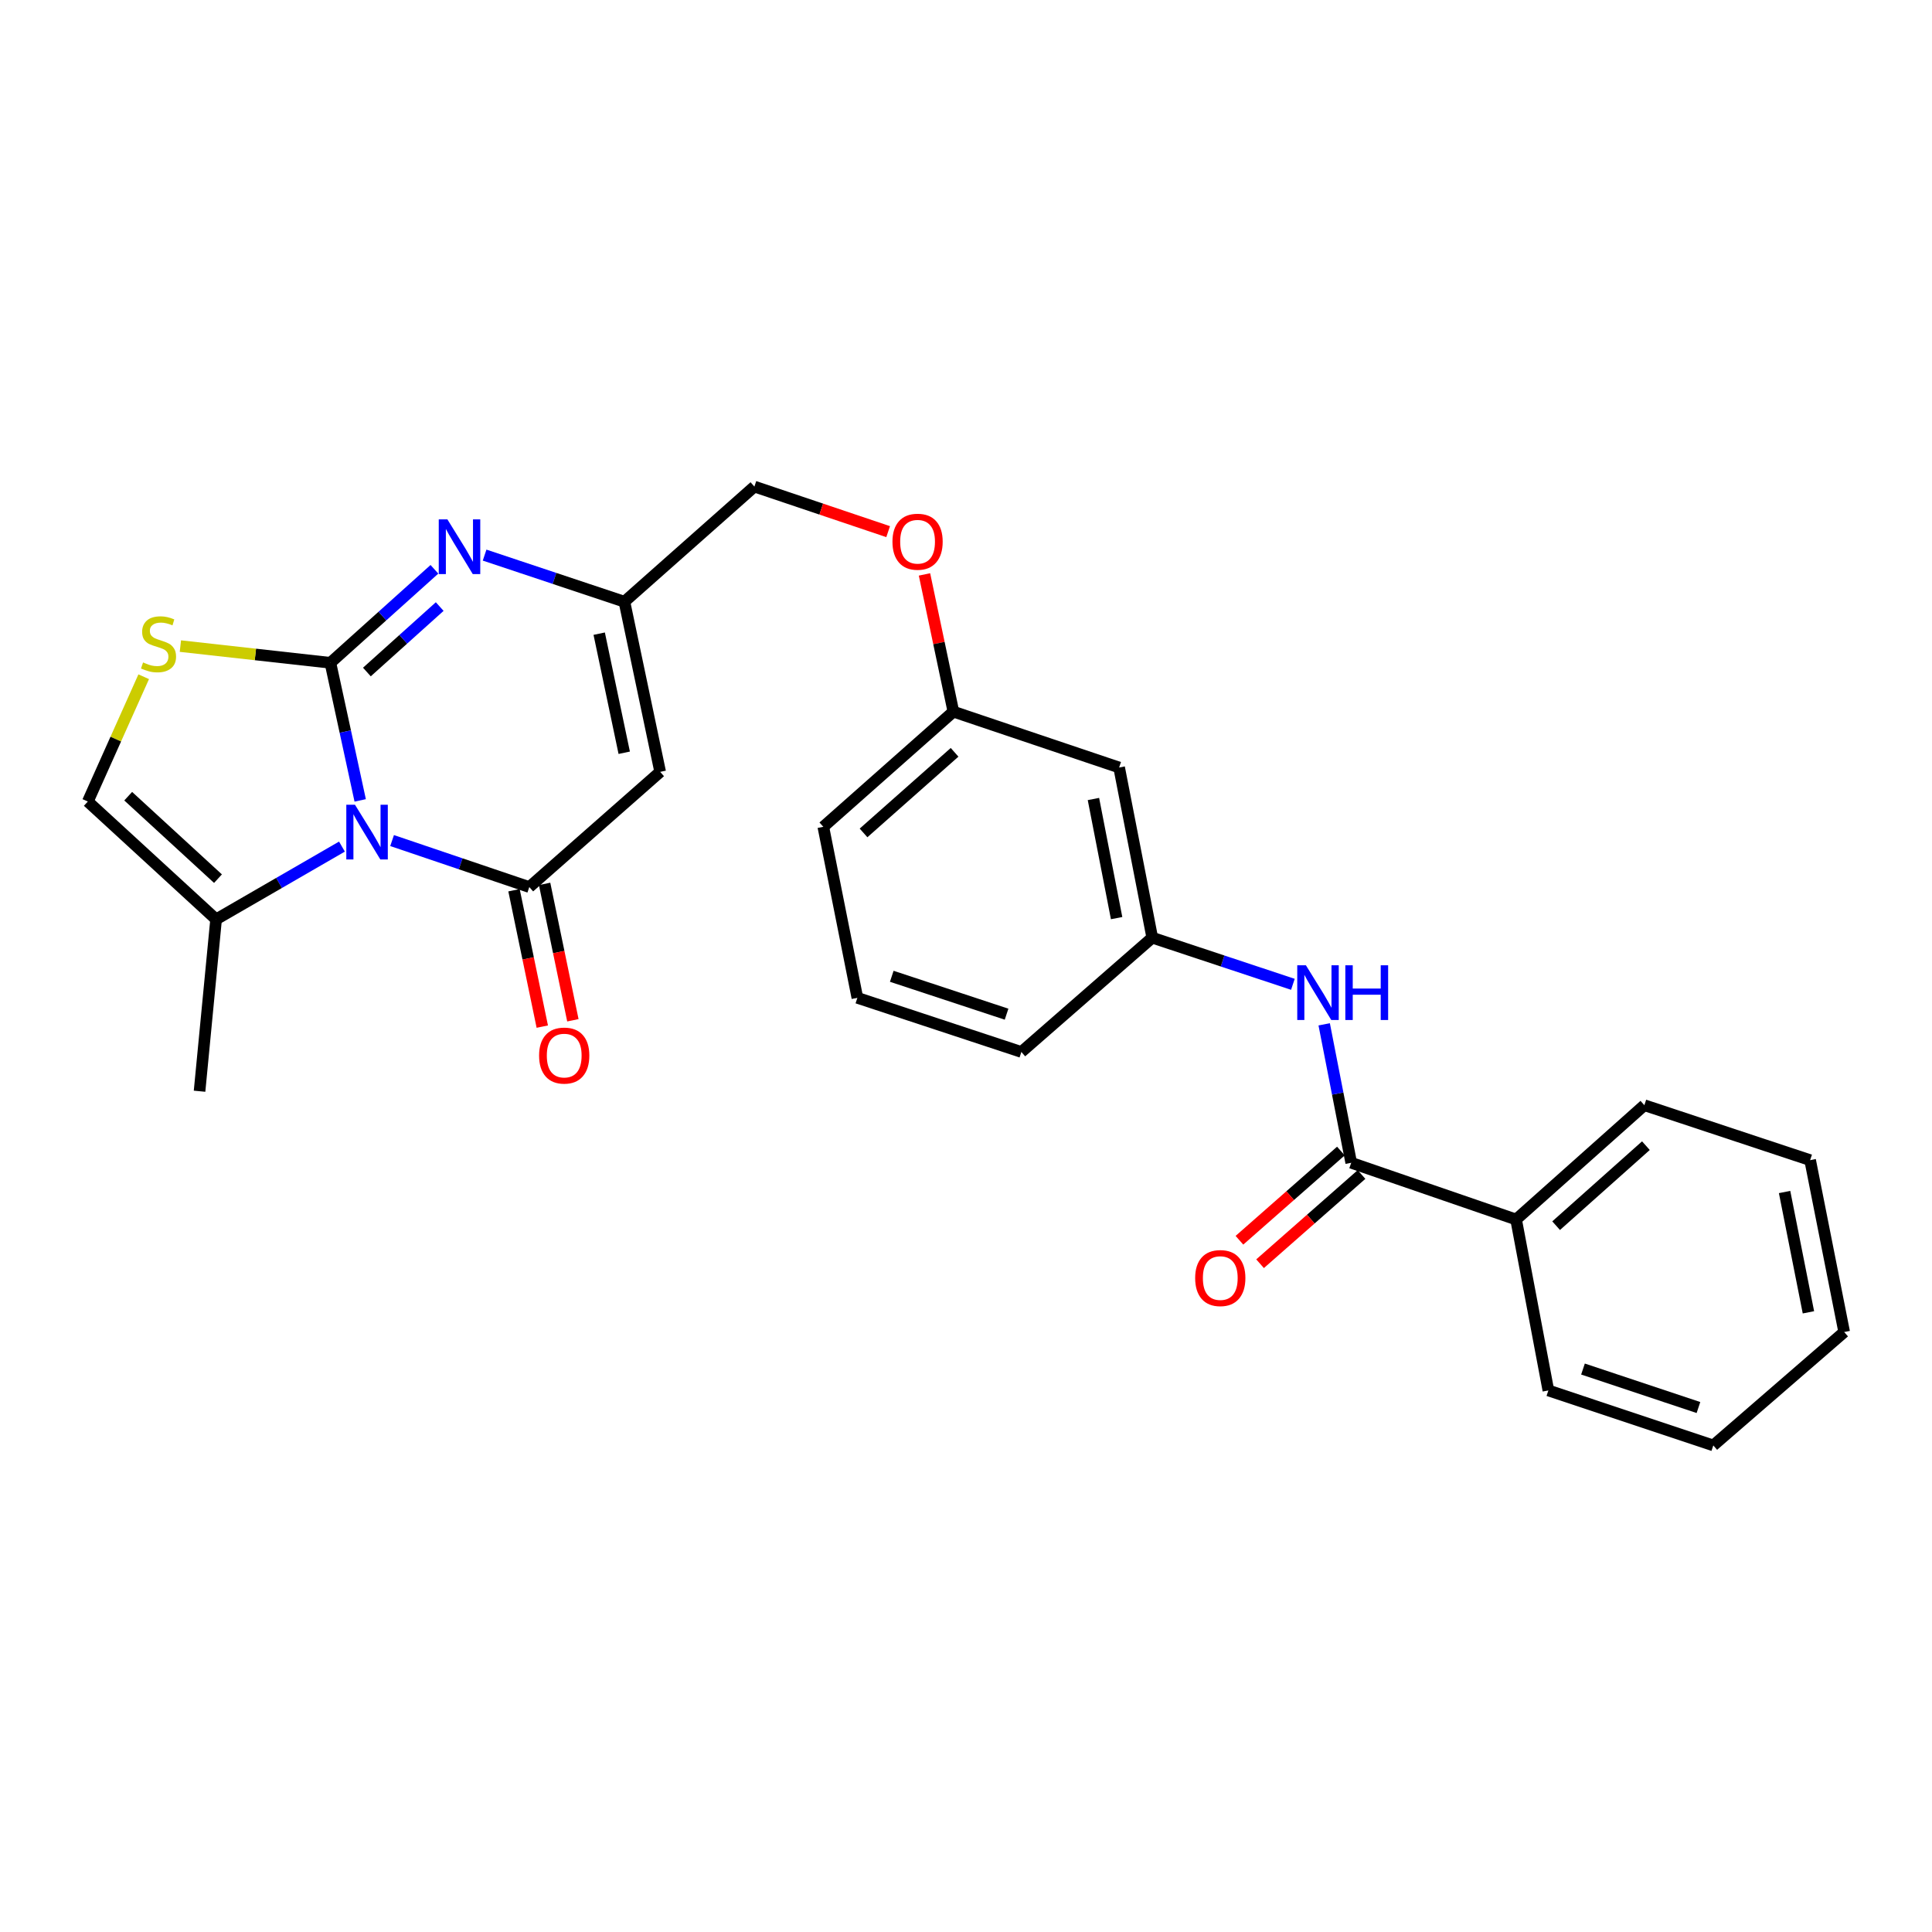 <?xml version='1.0' encoding='iso-8859-1'?>
<svg version='1.1' baseProfile='full'
              xmlns='http://www.w3.org/2000/svg'
                      xmlns:rdkit='http://www.rdkit.org/xml'
                      xmlns:xlink='http://www.w3.org/1999/xlink'
                  xml:space='preserve'
width='1000px' height='1000px' viewBox='0 0 1000 1000'>
<!-- END OF HEADER -->
<rect style='opacity:1.0;fill:#FFFFFF;stroke:none' width='1000' height='1000' x='0' y='0'> </rect>
<path class='bond-0' d='M 171.013,343.067 L 178.725,378.675' style='fill:none;fill-rule:evenodd;stroke:#000000;stroke-width:6px;stroke-linecap:butt;stroke-linejoin:miter;stroke-opacity:1' />
<path class='bond-0' d='M 178.725,378.675 L 186.437,414.283' style='fill:none;fill-rule:evenodd;stroke:#0000FF;stroke-width:6px;stroke-linecap:butt;stroke-linejoin:miter;stroke-opacity:1' />
<path class='bond-2' d='M 171.013,343.067 L 197.934,318.869' style='fill:none;fill-rule:evenodd;stroke:#000000;stroke-width:6px;stroke-linecap:butt;stroke-linejoin:miter;stroke-opacity:1' />
<path class='bond-2' d='M 197.934,318.869 L 224.854,294.67' style='fill:none;fill-rule:evenodd;stroke:#0000FF;stroke-width:6px;stroke-linecap:butt;stroke-linejoin:miter;stroke-opacity:1' />
<path class='bond-2' d='M 189.901,347.835 L 208.745,330.896' style='fill:none;fill-rule:evenodd;stroke:#000000;stroke-width:6px;stroke-linecap:butt;stroke-linejoin:miter;stroke-opacity:1' />
<path class='bond-2' d='M 208.745,330.896 L 227.589,313.957' style='fill:none;fill-rule:evenodd;stroke:#0000FF;stroke-width:6px;stroke-linecap:butt;stroke-linejoin:miter;stroke-opacity:1' />
<path class='bond-4' d='M 171.013,343.067 L 132.19,338.743' style='fill:none;fill-rule:evenodd;stroke:#000000;stroke-width:6px;stroke-linecap:butt;stroke-linejoin:miter;stroke-opacity:1' />
<path class='bond-4' d='M 132.19,338.743 L 93.366,334.418' style='fill:none;fill-rule:evenodd;stroke:#CCCC00;stroke-width:6px;stroke-linecap:butt;stroke-linejoin:miter;stroke-opacity:1' />
<path class='bond-1' d='M 202.945,435.074 L 238.456,447.106' style='fill:none;fill-rule:evenodd;stroke:#0000FF;stroke-width:6px;stroke-linecap:butt;stroke-linejoin:miter;stroke-opacity:1' />
<path class='bond-1' d='M 238.456,447.106 L 273.967,459.138' style='fill:none;fill-rule:evenodd;stroke:#000000;stroke-width:6px;stroke-linecap:butt;stroke-linejoin:miter;stroke-opacity:1' />
<path class='bond-6' d='M 176.992,438.196 L 144.421,457.023' style='fill:none;fill-rule:evenodd;stroke:#0000FF;stroke-width:6px;stroke-linecap:butt;stroke-linejoin:miter;stroke-opacity:1' />
<path class='bond-6' d='M 144.421,457.023 L 111.85,475.85' style='fill:none;fill-rule:evenodd;stroke:#000000;stroke-width:6px;stroke-linecap:butt;stroke-linejoin:miter;stroke-opacity:1' />
<path class='bond-10' d='M 266.049,460.78 L 273.368,496.078' style='fill:none;fill-rule:evenodd;stroke:#000000;stroke-width:6px;stroke-linecap:butt;stroke-linejoin:miter;stroke-opacity:1' />
<path class='bond-10' d='M 273.368,496.078 L 280.687,531.376' style='fill:none;fill-rule:evenodd;stroke:#FF0000;stroke-width:6px;stroke-linecap:butt;stroke-linejoin:miter;stroke-opacity:1' />
<path class='bond-10' d='M 281.885,457.497 L 289.204,492.795' style='fill:none;fill-rule:evenodd;stroke:#000000;stroke-width:6px;stroke-linecap:butt;stroke-linejoin:miter;stroke-opacity:1' />
<path class='bond-10' d='M 289.204,492.795 L 296.522,528.093' style='fill:none;fill-rule:evenodd;stroke:#FF0000;stroke-width:6px;stroke-linecap:butt;stroke-linejoin:miter;stroke-opacity:1' />
<path class='bond-28' d='M 273.967,459.138 L 341.702,399.508' style='fill:none;fill-rule:evenodd;stroke:#000000;stroke-width:6px;stroke-linecap:butt;stroke-linejoin:miter;stroke-opacity:1' />
<path class='bond-5' d='M 250.83,287.327 L 287.011,299.389' style='fill:none;fill-rule:evenodd;stroke:#0000FF;stroke-width:6px;stroke-linecap:butt;stroke-linejoin:miter;stroke-opacity:1' />
<path class='bond-5' d='M 287.011,299.389 L 323.193,311.451' style='fill:none;fill-rule:evenodd;stroke:#000000;stroke-width:6px;stroke-linecap:butt;stroke-linejoin:miter;stroke-opacity:1' />
<path class='bond-3' d='M 341.702,399.508 L 323.193,311.451' style='fill:none;fill-rule:evenodd;stroke:#000000;stroke-width:6px;stroke-linecap:butt;stroke-linejoin:miter;stroke-opacity:1' />
<path class='bond-3' d='M 323.099,389.626 L 310.143,327.986' style='fill:none;fill-rule:evenodd;stroke:#000000;stroke-width:6px;stroke-linecap:butt;stroke-linejoin:miter;stroke-opacity:1' />
<path class='bond-8' d='M 74.382,350.276 L 59.919,382.574' style='fill:none;fill-rule:evenodd;stroke:#CCCC00;stroke-width:6px;stroke-linecap:butt;stroke-linejoin:miter;stroke-opacity:1' />
<path class='bond-8' d='M 59.919,382.574 L 45.455,414.872' style='fill:none;fill-rule:evenodd;stroke:#000000;stroke-width:6px;stroke-linecap:butt;stroke-linejoin:miter;stroke-opacity:1' />
<path class='bond-15' d='M 323.193,311.451 L 390.47,251.847' style='fill:none;fill-rule:evenodd;stroke:#000000;stroke-width:6px;stroke-linecap:butt;stroke-linejoin:miter;stroke-opacity:1' />
<path class='bond-18' d='M 111.85,475.85 L 103.288,564.814' style='fill:none;fill-rule:evenodd;stroke:#000000;stroke-width:6px;stroke-linecap:butt;stroke-linejoin:miter;stroke-opacity:1' />
<path class='bond-27' d='M 111.85,475.85 L 45.455,414.872' style='fill:none;fill-rule:evenodd;stroke:#000000;stroke-width:6px;stroke-linecap:butt;stroke-linejoin:miter;stroke-opacity:1' />
<path class='bond-27' d='M 112.83,454.792 L 66.353,412.107' style='fill:none;fill-rule:evenodd;stroke:#000000;stroke-width:6px;stroke-linecap:butt;stroke-linejoin:miter;stroke-opacity:1' />
<path class='bond-7' d='M 699.385,601.849 L 692.392,566.021' style='fill:none;fill-rule:evenodd;stroke:#000000;stroke-width:6px;stroke-linecap:butt;stroke-linejoin:miter;stroke-opacity:1' />
<path class='bond-7' d='M 692.392,566.021 L 685.399,530.194' style='fill:none;fill-rule:evenodd;stroke:#0000FF;stroke-width:6px;stroke-linecap:butt;stroke-linejoin:miter;stroke-opacity:1' />
<path class='bond-12' d='M 694.045,595.776 L 667.788,618.866' style='fill:none;fill-rule:evenodd;stroke:#000000;stroke-width:6px;stroke-linecap:butt;stroke-linejoin:miter;stroke-opacity:1' />
<path class='bond-12' d='M 667.788,618.866 L 641.531,641.955' style='fill:none;fill-rule:evenodd;stroke:#FF0000;stroke-width:6px;stroke-linecap:butt;stroke-linejoin:miter;stroke-opacity:1' />
<path class='bond-12' d='M 704.724,607.921 L 678.467,631.01' style='fill:none;fill-rule:evenodd;stroke:#000000;stroke-width:6px;stroke-linecap:butt;stroke-linejoin:miter;stroke-opacity:1' />
<path class='bond-12' d='M 678.467,631.01 L 652.21,654.1' style='fill:none;fill-rule:evenodd;stroke:#FF0000;stroke-width:6px;stroke-linecap:butt;stroke-linejoin:miter;stroke-opacity:1' />
<path class='bond-13' d='M 699.385,601.849 L 784.729,631.21' style='fill:none;fill-rule:evenodd;stroke:#000000;stroke-width:6px;stroke-linecap:butt;stroke-linejoin:miter;stroke-opacity:1' />
<path class='bond-9' d='M 669.198,509.48 L 632.801,497.409' style='fill:none;fill-rule:evenodd;stroke:#0000FF;stroke-width:6px;stroke-linecap:butt;stroke-linejoin:miter;stroke-opacity:1' />
<path class='bond-9' d='M 632.801,497.409 L 596.404,485.337' style='fill:none;fill-rule:evenodd;stroke:#000000;stroke-width:6px;stroke-linecap:butt;stroke-linejoin:miter;stroke-opacity:1' />
<path class='bond-11' d='M 596.404,485.337 L 579.262,397.262' style='fill:none;fill-rule:evenodd;stroke:#000000;stroke-width:6px;stroke-linecap:butt;stroke-linejoin:miter;stroke-opacity:1' />
<path class='bond-11' d='M 577.958,475.216 L 565.959,413.563' style='fill:none;fill-rule:evenodd;stroke:#000000;stroke-width:6px;stroke-linecap:butt;stroke-linejoin:miter;stroke-opacity:1' />
<path class='bond-29' d='M 596.404,485.337 L 528.661,544.5' style='fill:none;fill-rule:evenodd;stroke:#000000;stroke-width:6px;stroke-linecap:butt;stroke-linejoin:miter;stroke-opacity:1' />
<path class='bond-21' d='M 784.729,631.21 L 851.116,572.047' style='fill:none;fill-rule:evenodd;stroke:#000000;stroke-width:6px;stroke-linecap:butt;stroke-linejoin:miter;stroke-opacity:1' />
<path class='bond-21' d='M 805.447,634.409 L 851.917,592.995' style='fill:none;fill-rule:evenodd;stroke:#000000;stroke-width:6px;stroke-linecap:butt;stroke-linejoin:miter;stroke-opacity:1' />
<path class='bond-22' d='M 784.729,631.21 L 801.431,719.69' style='fill:none;fill-rule:evenodd;stroke:#000000;stroke-width:6px;stroke-linecap:butt;stroke-linejoin:miter;stroke-opacity:1' />
<path class='bond-14' d='M 579.262,397.262 L 493.468,368.35' style='fill:none;fill-rule:evenodd;stroke:#000000;stroke-width:6px;stroke-linecap:butt;stroke-linejoin:miter;stroke-opacity:1' />
<path class='bond-16' d='M 390.47,251.847 L 425.087,263.513' style='fill:none;fill-rule:evenodd;stroke:#000000;stroke-width:6px;stroke-linecap:butt;stroke-linejoin:miter;stroke-opacity:1' />
<path class='bond-16' d='M 425.087,263.513 L 459.705,275.179' style='fill:none;fill-rule:evenodd;stroke:#FF0000;stroke-width:6px;stroke-linecap:butt;stroke-linejoin:miter;stroke-opacity:1' />
<path class='bond-17' d='M 478.514,297.319 L 485.991,332.835' style='fill:none;fill-rule:evenodd;stroke:#FF0000;stroke-width:6px;stroke-linecap:butt;stroke-linejoin:miter;stroke-opacity:1' />
<path class='bond-17' d='M 485.991,332.835 L 493.468,368.35' style='fill:none;fill-rule:evenodd;stroke:#000000;stroke-width:6px;stroke-linecap:butt;stroke-linejoin:miter;stroke-opacity:1' />
<path class='bond-23' d='M 493.468,368.35 L 426.147,427.953' style='fill:none;fill-rule:evenodd;stroke:#000000;stroke-width:6px;stroke-linecap:butt;stroke-linejoin:miter;stroke-opacity:1' />
<path class='bond-23' d='M 494.09,389.399 L 446.966,431.121' style='fill:none;fill-rule:evenodd;stroke:#000000;stroke-width:6px;stroke-linecap:butt;stroke-linejoin:miter;stroke-opacity:1' />
<path class='bond-19' d='M 443.775,516.478 L 426.147,427.953' style='fill:none;fill-rule:evenodd;stroke:#000000;stroke-width:6px;stroke-linecap:butt;stroke-linejoin:miter;stroke-opacity:1' />
<path class='bond-20' d='M 443.775,516.478 L 528.661,544.5' style='fill:none;fill-rule:evenodd;stroke:#000000;stroke-width:6px;stroke-linecap:butt;stroke-linejoin:miter;stroke-opacity:1' />
<path class='bond-20' d='M 461.577,505.324 L 520.997,524.94' style='fill:none;fill-rule:evenodd;stroke:#000000;stroke-width:6px;stroke-linecap:butt;stroke-linejoin:miter;stroke-opacity:1' />
<path class='bond-25' d='M 851.116,572.047 L 936.918,600.492' style='fill:none;fill-rule:evenodd;stroke:#000000;stroke-width:6px;stroke-linecap:butt;stroke-linejoin:miter;stroke-opacity:1' />
<path class='bond-24' d='M 801.431,719.69 L 886.802,748.153' style='fill:none;fill-rule:evenodd;stroke:#000000;stroke-width:6px;stroke-linecap:butt;stroke-linejoin:miter;stroke-opacity:1' />
<path class='bond-24' d='M 819.352,708.617 L 879.111,728.541' style='fill:none;fill-rule:evenodd;stroke:#000000;stroke-width:6px;stroke-linecap:butt;stroke-linejoin:miter;stroke-opacity:1' />
<path class='bond-26' d='M 886.802,748.153 L 954.545,689.457' style='fill:none;fill-rule:evenodd;stroke:#000000;stroke-width:6px;stroke-linecap:butt;stroke-linejoin:miter;stroke-opacity:1' />
<path class='bond-30' d='M 936.918,600.492 L 954.545,689.457' style='fill:none;fill-rule:evenodd;stroke:#000000;stroke-width:6px;stroke-linecap:butt;stroke-linejoin:miter;stroke-opacity:1' />
<path class='bond-30' d='M 923.698,616.98 L 936.038,679.255' style='fill:none;fill-rule:evenodd;stroke:#000000;stroke-width:6px;stroke-linecap:butt;stroke-linejoin:miter;stroke-opacity:1' />
<path  class='atom-1' d='M 183.729 416.524
L 193.009 431.524
Q 193.929 433.004, 195.409 435.684
Q 196.889 438.364, 196.969 438.524
L 196.969 416.524
L 200.729 416.524
L 200.729 444.844
L 196.849 444.844
L 186.889 428.444
Q 185.729 426.524, 184.489 424.324
Q 183.289 422.124, 182.929 421.444
L 182.929 444.844
L 179.249 444.844
L 179.249 416.524
L 183.729 416.524
' fill='#0000FF'/>
<path  class='atom-3' d='M 231.58 268.837
L 240.86 283.837
Q 241.78 285.317, 243.26 287.997
Q 244.74 290.677, 244.82 290.837
L 244.82 268.837
L 248.58 268.837
L 248.58 297.157
L 244.7 297.157
L 234.74 280.757
Q 233.58 278.837, 232.34 276.637
Q 231.14 274.437, 230.78 273.757
L 230.78 297.157
L 227.1 297.157
L 227.1 268.837
L 231.58 268.837
' fill='#0000FF'/>
<path  class='atom-5' d='M 74.049 342.877
Q 74.368 342.997, 75.689 343.557
Q 77.008 344.117, 78.448 344.477
Q 79.928 344.797, 81.368 344.797
Q 84.049 344.797, 85.609 343.517
Q 87.168 342.197, 87.168 339.917
Q 87.168 338.357, 86.368 337.397
Q 85.609 336.437, 84.409 335.917
Q 83.209 335.397, 81.209 334.797
Q 78.689 334.037, 77.168 333.317
Q 75.689 332.597, 74.609 331.077
Q 73.569 329.557, 73.569 326.997
Q 73.569 323.437, 75.969 321.237
Q 78.409 319.037, 83.209 319.037
Q 86.489 319.037, 90.209 320.597
L 89.288 323.677
Q 85.888 322.277, 83.329 322.277
Q 80.569 322.277, 79.049 323.437
Q 77.528 324.557, 77.569 326.517
Q 77.569 328.037, 78.329 328.957
Q 79.129 329.877, 80.249 330.397
Q 81.409 330.917, 83.329 331.517
Q 85.888 332.317, 87.409 333.117
Q 88.928 333.917, 90.008 335.557
Q 91.129 337.157, 91.129 339.917
Q 91.129 343.837, 88.489 345.957
Q 85.888 348.037, 81.528 348.037
Q 79.008 348.037, 77.088 347.477
Q 75.209 346.957, 72.969 346.037
L 74.049 342.877
' fill='#CCCC00'/>
<path  class='atom-10' d='M 675.937 499.631
L 685.217 514.631
Q 686.137 516.111, 687.617 518.791
Q 689.097 521.471, 689.177 521.631
L 689.177 499.631
L 692.937 499.631
L 692.937 527.951
L 689.057 527.951
L 679.097 511.551
Q 677.937 509.631, 676.697 507.431
Q 675.497 505.231, 675.137 504.551
L 675.137 527.951
L 671.457 527.951
L 671.457 499.631
L 675.937 499.631
' fill='#0000FF'/>
<path  class='atom-10' d='M 696.337 499.631
L 700.177 499.631
L 700.177 511.671
L 714.657 511.671
L 714.657 499.631
L 718.497 499.631
L 718.497 527.951
L 714.657 527.951
L 714.657 514.871
L 700.177 514.871
L 700.177 527.951
L 696.337 527.951
L 696.337 499.631
' fill='#0000FF'/>
<path  class='atom-11' d='M 279.035 546.359
Q 279.035 539.559, 282.395 535.759
Q 285.755 531.959, 292.035 531.959
Q 298.315 531.959, 301.675 535.759
Q 305.035 539.559, 305.035 546.359
Q 305.035 553.239, 301.635 557.159
Q 298.235 561.039, 292.035 561.039
Q 285.795 561.039, 282.395 557.159
Q 279.035 553.279, 279.035 546.359
M 292.035 557.839
Q 296.355 557.839, 298.675 554.959
Q 301.035 552.039, 301.035 546.359
Q 301.035 540.799, 298.675 537.999
Q 296.355 535.159, 292.035 535.159
Q 287.715 535.159, 285.355 537.959
Q 283.035 540.759, 283.035 546.359
Q 283.035 552.079, 285.355 554.959
Q 287.715 557.839, 292.035 557.839
' fill='#FF0000'/>
<path  class='atom-13' d='M 618.614 661.523
Q 618.614 654.723, 621.974 650.923
Q 625.334 647.123, 631.614 647.123
Q 637.894 647.123, 641.254 650.923
Q 644.614 654.723, 644.614 661.523
Q 644.614 668.403, 641.214 672.323
Q 637.814 676.203, 631.614 676.203
Q 625.374 676.203, 621.974 672.323
Q 618.614 668.443, 618.614 661.523
M 631.614 673.003
Q 635.934 673.003, 638.254 670.123
Q 640.614 667.203, 640.614 661.523
Q 640.614 655.963, 638.254 653.163
Q 635.934 650.323, 631.614 650.323
Q 627.294 650.323, 624.934 653.123
Q 622.614 655.923, 622.614 661.523
Q 622.614 667.243, 624.934 670.123
Q 627.294 673.003, 631.614 673.003
' fill='#FF0000'/>
<path  class='atom-17' d='M 461.933 280.39
Q 461.933 273.59, 465.293 269.79
Q 468.653 265.99, 474.933 265.99
Q 481.213 265.99, 484.573 269.79
Q 487.933 273.59, 487.933 280.39
Q 487.933 287.27, 484.533 291.19
Q 481.133 295.07, 474.933 295.07
Q 468.693 295.07, 465.293 291.19
Q 461.933 287.31, 461.933 280.39
M 474.933 291.87
Q 479.253 291.87, 481.573 288.99
Q 483.933 286.07, 483.933 280.39
Q 483.933 274.83, 481.573 272.03
Q 479.253 269.19, 474.933 269.19
Q 470.613 269.19, 468.253 271.99
Q 465.933 274.79, 465.933 280.39
Q 465.933 286.11, 468.253 288.99
Q 470.613 291.87, 474.933 291.87
' fill='#FF0000'/>
</svg>
